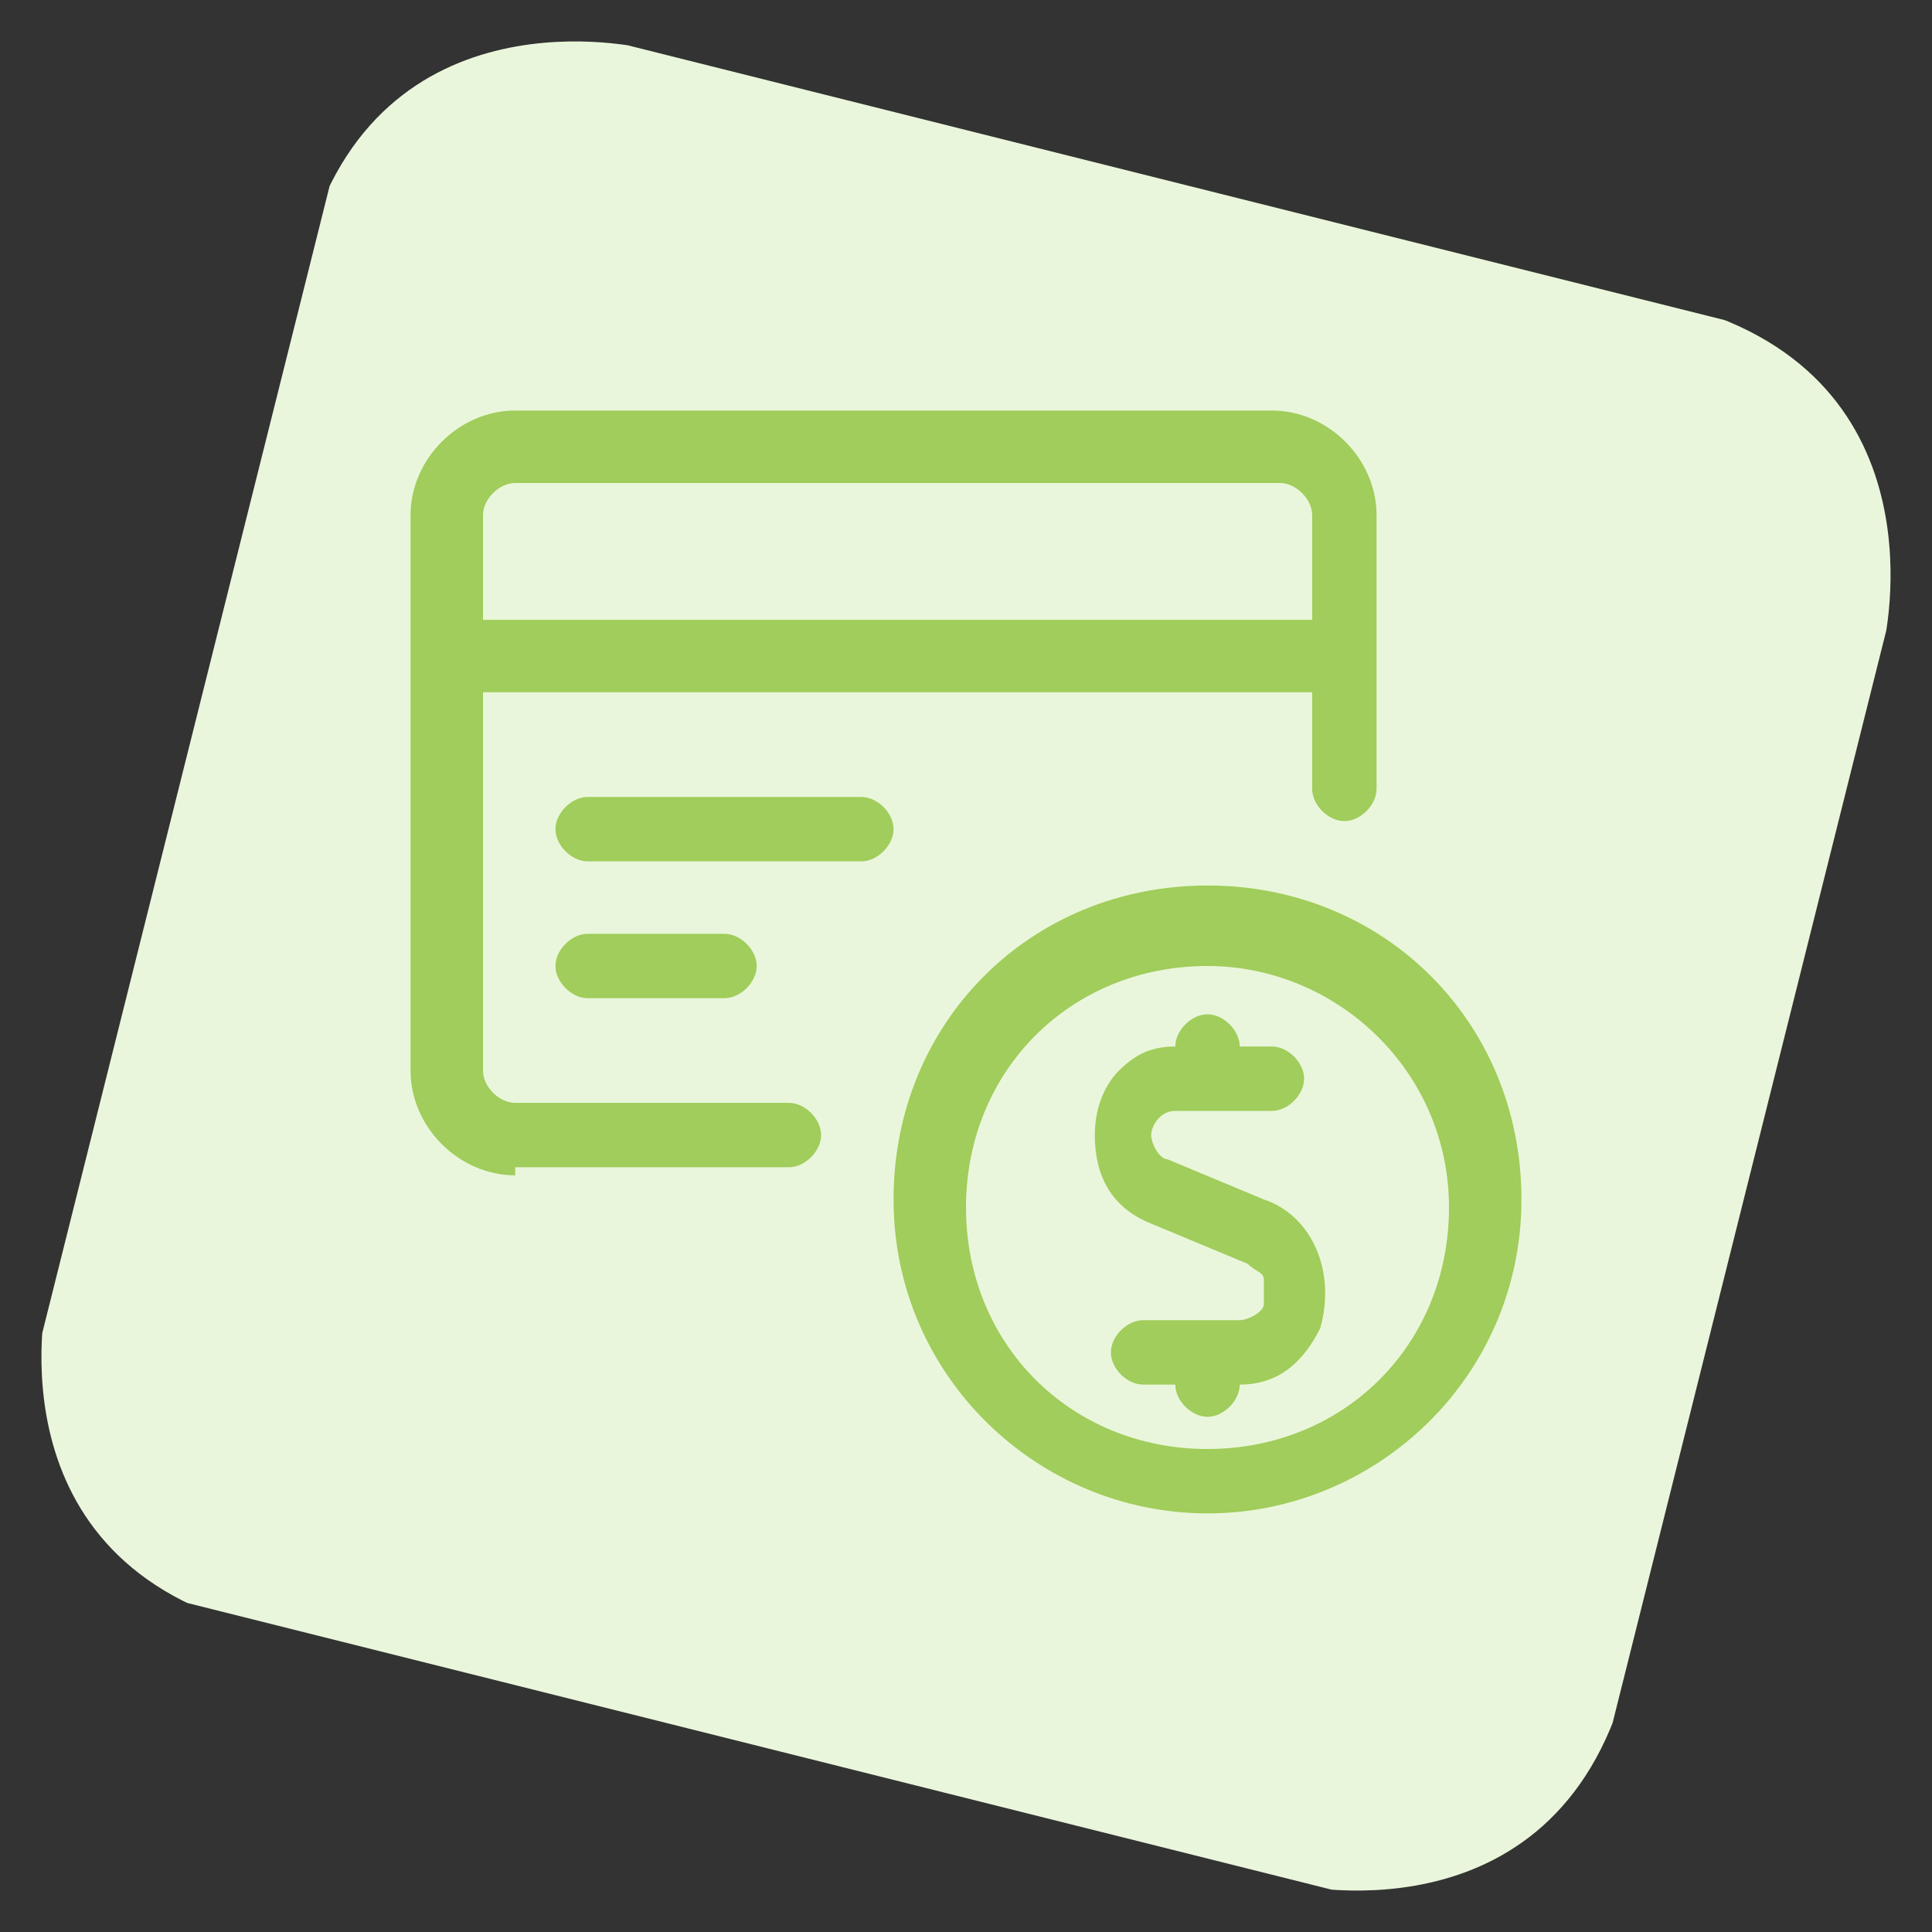 <?xml version="1.0" encoding="utf-8"?>
<!-- Generator: Adobe Illustrator 23.0.3, SVG Export Plug-In . SVG Version: 6.00 Build 0)  -->
<svg version="1.1" id="Layer_1" xmlns="http://www.w3.org/2000/svg" xmlns:xlink="http://www.w3.org/1999/xlink" x="0px" y="0px"
	 viewBox="0 0 24 24" style="enable-background:new 0 0 24 24;" xml:space="preserve">
<rect x="0" y="0" width="24" height="24" fill="#333333" stroke="none"/>
<style type="text/css">
	.st0{clip-path:url(#SVGID_2_);fill:#EAF6DB;}
	.st1{fill:#A0CD5B;}
</style>
<title>credit-card-dollar-1</title>
<g>
	<g>
		<g>
			<defs>
				<rect id="SVGID_1_" x="2" y="2" transform="matrix(0.243 -0.97 0.97 0.243 -2.585 20.744)" width="20.1" height="20.1"/>
			</defs>
			<clipPath id="SVGID_2_">
				<use xlink:href="#SVGID_1_"  style="overflow:visible;"/>
			</clipPath>
			<path class="st0" d="M8,0.6c0,0-3.3-0.8-4.2,2.5L0.6,16c0,0-0.8,3.3,2.5,4.2L16,23.4c0,0,3.3,0.8,4.2-2.5L23.4,8
				c0,0,0.8-3.3-2.5-4.2L8,0.6z"/>
		</g>
	</g>
</g>
<g>
	<path class="st1" d="M15,17.6c-0.2,0-0.4-0.2-0.4-0.4h-0.4c-0.2,0-0.4-0.2-0.4-0.4c0-0.2,0.2-0.4,0.4-0.4h1.2
		c0.1,0,0.3-0.1,0.3-0.2c0-0.1,0-0.2,0-0.3c0-0.1-0.1-0.1-0.2-0.2l-1.2-0.5c-0.5-0.2-0.7-0.6-0.7-1.1c0-0.3,0.1-0.6,0.3-0.8
		c0.2-0.2,0.4-0.3,0.7-0.3v0c0-0.2,0.2-0.4,0.4-0.4s0.4,0.2,0.4,0.4h0.4c0.2,0,0.4,0.2,0.4,0.4s-0.2,0.4-0.4,0.4h-1.2
		c-0.2,0-0.3,0.2-0.3,0.3c0,0.1,0.1,0.3,0.2,0.3l1.2,0.5c0.6,0.2,0.9,0.9,0.7,1.6c-0.2,0.4-0.5,0.7-1,0.7v0
		C15.4,17.4,15.2,17.6,15,17.6z"/>
	<path class="st1" d="M15,18.8c-2.1,0-3.9-1.7-3.9-3.9s1.7-3.9,3.9-3.9s3.9,1.7,3.9,3.9S17.1,18.8,15,18.8z M15,12c-1.7,0-3,1.3-3,3
		s1.3,3,3,3s3-1.3,3-3S16.6,12,15,12z"/>
	<path class="st1" d="M6.4,14.6c-0.7,0-1.3-0.6-1.3-1.3V6.4c0-0.7,0.6-1.3,1.3-1.3h9.4c0.7,0,1.3,0.6,1.3,1.3v3.4
		c0,0.2-0.2,0.4-0.4,0.4c-0.2,0-0.4-0.2-0.4-0.4V8.6H6v4.7c0,0.2,0.2,0.4,0.4,0.4h3.4c0.2,0,0.4,0.2,0.4,0.4c0,0.2-0.2,0.4-0.4,0.4
		H6.4z M16.3,7.7V6.4c0-0.2-0.2-0.4-0.4-0.4H6.4C6.2,6,6,6.2,6,6.4v1.3H16.3z"/>
	<path class="st1" d="M7.3,10.7c-0.2,0-0.4-0.2-0.4-0.4s0.2-0.4,0.4-0.4h3.4c0.2,0,0.4,0.2,0.4,0.4s-0.2,0.4-0.4,0.4H7.3z"/>
	<path class="st1" d="M7.3,12.4c-0.2,0-0.4-0.2-0.4-0.4s0.2-0.4,0.4-0.4H9c0.2,0,0.4,0.2,0.4,0.4S9.2,12.4,9,12.4H7.3z"/>
</g>
</svg>
